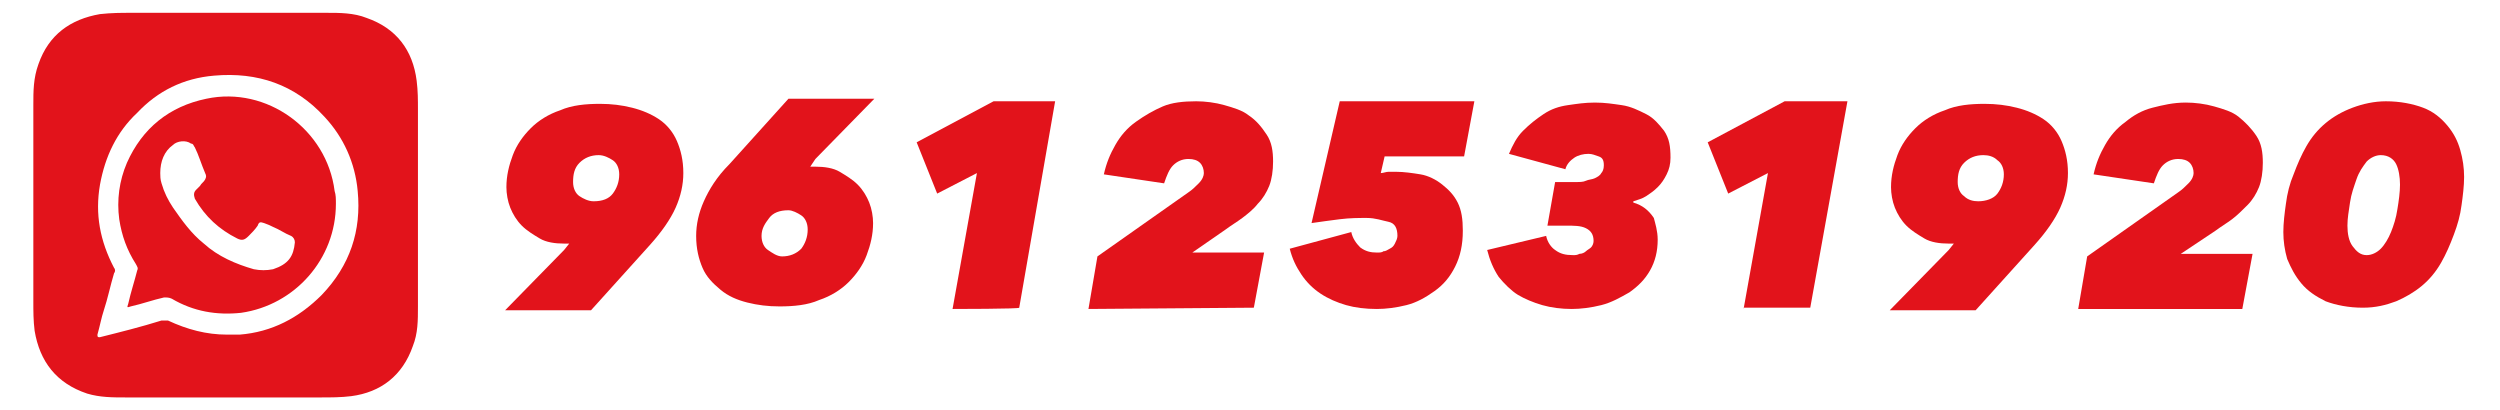 <?xml version="1.0" encoding="utf-8"?>
<!-- Generator: Adobe Illustrator 28.0.0, SVG Export Plug-In . SVG Version: 6.00 Build 0)  -->
<svg version="1.1" id="Capa_2_00000140734167948469420530000005084151697188741515_"
	 xmlns="http://www.w3.org/2000/svg" xmlns:xlink="http://www.w3.org/1999/xlink" x="0px" y="0px" viewBox="0 0 195 32"
	 style="enable-background:new 0 0 195 32;" xml:space="preserve">
<style type="text/css">
	.st0{fill:#E2131B;}
	.st1{fill:none;}
</style>
<g>
	<g>
		<path class="st0" d="M44.4,19c-0.1,0-0.2,0-0.2,0H44c-0.7,0-1.4-0.1-1.9-0.4s-1-0.6-1.4-1s-0.7-0.9-0.9-1.4
			c-0.2-0.5-0.3-1.1-0.3-1.6c0-0.9,0.2-1.7,0.5-2.5s0.8-1.5,1.4-2.1c0.6-0.6,1.4-1.1,2.3-1.4c0.9-0.4,2-0.5,3.1-0.5
			c0.9,0,1.7,0.1,2.5,0.3c0.8,0.2,1.5,0.5,2.1,0.9c0.6,0.4,1.1,1,1.4,1.7s0.5,1.5,0.5,2.5c0,0.9-0.2,1.8-0.6,2.7
			c-0.4,0.9-1.1,1.9-2,2.9l-4.6,5.1h-6.7l4.6-4.7L44.4,19L44.4,19z M48.3,13.6c0-0.5-0.2-0.9-0.5-1.1s-0.7-0.4-1.1-0.4
			c-0.6,0-1.1,0.2-1.5,0.6s-0.5,0.9-0.5,1.5c0,0.5,0.2,0.9,0.5,1.1s0.7,0.4,1.1,0.4c0.7,0,1.2-0.2,1.5-0.6
			C48.1,14.7,48.3,14.2,48.3,13.6L48.3,13.6z"/>
		<path class="st0" d="M63.2,13c0.1,0,0.2,0,0.2,0h0.2c0.7,0,1.4,0.1,1.9,0.4s1,0.6,1.4,1s0.7,0.9,0.9,1.4s0.3,1.1,0.3,1.6
			c0,0.9-0.2,1.7-0.5,2.5c-0.3,0.8-0.8,1.5-1.4,2.1c-0.6,0.6-1.4,1.1-2.3,1.4c-0.9,0.4-2,0.5-3.1,0.5c-0.9,0-1.7-0.1-2.5-0.3
			c-0.8-0.2-1.5-0.5-2.1-1s-1.1-1-1.4-1.7s-0.5-1.5-0.5-2.5c0-0.9,0.2-1.8,0.6-2.7c0.4-0.9,1-1.9,2-2.9l4.6-5.1h6.7l-4.6,4.7
			L63.2,13L63.2,13z M59.4,18.4c0,0.5,0.2,0.9,0.5,1.1S60.6,20,61,20c0.6,0,1.1-0.2,1.5-0.6c0.3-0.4,0.5-0.9,0.5-1.5
			c0-0.5-0.2-0.9-0.5-1.1s-0.7-0.4-1-0.4c-0.7,0-1.2,0.2-1.5,0.6S59.4,17.8,59.4,18.4L59.4,18.4z"/>
		<path class="st0" d="M74.3,24.1l1.9-10.6l-3.1,1.6l-1.6-4l6-3.2h4.8l-2.8,16.1C79.6,24.1,74.3,24.1,74.3,24.1z"/>
		<path class="st0" d="M84.9,24.1l0.7-4.1l7.1-5c0.3-0.2,0.5-0.4,0.8-0.7c0.3-0.3,0.4-0.6,0.4-0.8c0-0.3-0.1-0.6-0.3-0.8
			c-0.2-0.2-0.5-0.3-0.9-0.3c-0.5,0-0.9,0.2-1.2,0.5s-0.5,0.8-0.7,1.4l-4.7-0.7c0.2-0.9,0.5-1.6,0.9-2.3c0.4-0.7,0.9-1.3,1.6-1.8
			C89.3,9,90,8.6,90.7,8.3s1.6-0.4,2.6-0.4c0.7,0,1.5,0.1,2.2,0.3c0.7,0.2,1.4,0.4,1.9,0.8c0.6,0.4,1,0.9,1.4,1.5s0.5,1.3,0.5,2.1
			c0,0.7-0.1,1.4-0.3,1.9c-0.2,0.5-0.5,1-0.9,1.4c-0.3,0.4-0.8,0.8-1.2,1.1s-0.9,0.6-1.3,0.9L93,19.7h5.6l-0.8,4.3L84.9,24.1
			L84.9,24.1z"/>
		<path class="st0" d="M114.1,18c0,1.1-0.2,2-0.6,2.8s-0.9,1.4-1.6,1.9c-0.7,0.5-1.4,0.9-2.2,1.1c-0.8,0.2-1.6,0.3-2.3,0.3
			c-0.9,0-1.7-0.1-2.4-0.3c-0.7-0.2-1.4-0.5-2-0.9c-0.6-0.4-1.1-0.9-1.5-1.5c-0.4-0.6-0.7-1.2-0.9-2l4.8-1.3
			c0.1,0.5,0.4,0.9,0.7,1.2c0.4,0.3,0.8,0.4,1.3,0.4c0.2,0,0.4,0,0.5-0.1c0.2,0,0.3-0.1,0.5-0.2c0.2-0.1,0.3-0.2,0.4-0.4
			s0.2-0.4,0.2-0.6c0-0.6-0.2-1-0.7-1.1s-1-0.3-1.7-0.3c-0.6,0-1.3,0-2.1,0.1c-0.8,0.1-1.5,0.2-2.2,0.3l2.2-9.5H115l-0.8,4.3H108
			l-0.3,1.3c0.2,0,0.4-0.1,0.6-0.1c0.2,0,0.4,0,0.6,0c0.6,0,1.3,0.1,1.9,0.2s1.2,0.4,1.7,0.8c0.5,0.4,0.9,0.8,1.2,1.4
			S114.1,17.1,114.1,18L114.1,18z"/>
		<path class="st0" d="M129.3,18.7c0,0.9-0.2,1.7-0.6,2.4c-0.4,0.7-0.9,1.2-1.6,1.7c-0.7,0.4-1.4,0.8-2.2,1s-1.6,0.3-2.3,0.3
			c-0.8,0-1.6-0.1-2.3-0.3s-1.4-0.5-1.9-0.8s-1.1-0.9-1.5-1.4c-0.4-0.6-0.7-1.3-0.9-2.1l4.6-1.1c0.1,0.5,0.4,0.9,0.7,1.1
			c0.4,0.3,0.8,0.4,1.4,0.4c0.2,0,0.3,0,0.5-0.1c0.2,0,0.4-0.1,0.5-0.2s0.3-0.2,0.4-0.3c0.1-0.1,0.2-0.3,0.2-0.5
			c0-0.5-0.2-0.8-0.6-1s-0.9-0.2-1.6-0.2h-1.4l0.6-3.4h1.6c0.3,0,0.6,0,0.8-0.1s0.5-0.1,0.7-0.2s0.4-0.2,0.5-0.4
			c0.1-0.1,0.2-0.3,0.2-0.6c0-0.4-0.1-0.6-0.4-0.7s-0.5-0.2-0.8-0.2c-0.4,0-0.8,0.1-1.1,0.3c-0.3,0.2-0.6,0.5-0.7,0.9l-4.4-1.2
			c0.3-0.7,0.6-1.3,1.1-1.8c0.5-0.5,1-0.9,1.6-1.3s1.2-0.6,1.9-0.7s1.3-0.2,2.1-0.2s1.4,0.1,2.1,0.2c0.7,0.1,1.3,0.4,1.9,0.7
			s1,0.8,1.4,1.3c0.4,0.6,0.5,1.2,0.5,2.1c0,0.5-0.1,0.9-0.3,1.3s-0.4,0.7-0.7,1s-0.6,0.5-0.9,0.7s-0.7,0.3-1,0.4l0,0.1
			c0.7,0.2,1.2,0.6,1.6,1.2C129.1,17.4,129.3,18,129.3,18.7L129.3,18.7z"/>
		<path class="st0" d="M136,24.1l1.9-10.6l-3.1,1.6l-1.6-4l6-3.2h4.9l-2.9,16.1H136L136,24.1z"/>
		<path class="st0" d="M152.4,19c-0.1,0-0.1,0-0.2,0H152c-0.7,0-1.4-0.1-1.9-0.4s-1-0.6-1.4-1s-0.7-0.9-0.9-1.4
			c-0.2-0.5-0.3-1.1-0.3-1.6c0-0.9,0.2-1.7,0.5-2.5s0.8-1.5,1.4-2.1c0.6-0.6,1.4-1.1,2.3-1.4c0.9-0.4,2-0.5,3.1-0.5
			c0.9,0,1.7,0.1,2.5,0.3c0.8,0.2,1.5,0.5,2.1,0.9c0.6,0.4,1.1,1,1.4,1.7s0.5,1.5,0.5,2.5c0,0.9-0.2,1.8-0.6,2.7
			c-0.4,0.9-1.1,1.9-2,2.9l-4.6,5.1h-6.7l4.6-4.7L152.4,19L152.4,19z M156.3,13.6c0-0.5-0.2-0.9-0.5-1.1c-0.3-0.3-0.7-0.4-1.1-0.4
			c-0.6,0-1.1,0.2-1.5,0.6c-0.4,0.4-0.5,0.9-0.5,1.5c0,0.5,0.2,0.9,0.5,1.1c0.3,0.3,0.7,0.4,1.1,0.4c0.6,0,1.2-0.2,1.5-0.6
			C156.1,14.7,156.3,14.2,156.3,13.6L156.3,13.6z"/>
		<path class="st0" d="M162.1,24.1l0.7-4.1l7.1-5c0.3-0.2,0.5-0.4,0.8-0.7c0.3-0.3,0.4-0.6,0.4-0.8c0-0.3-0.1-0.6-0.3-0.8
			c-0.2-0.2-0.5-0.3-0.9-0.3c-0.5,0-0.9,0.2-1.2,0.5s-0.5,0.8-0.7,1.4l-4.7-0.7c0.2-0.9,0.5-1.6,0.9-2.3c0.4-0.7,0.9-1.3,1.6-1.8
			c0.6-0.5,1.3-0.9,2.1-1.1s1.6-0.4,2.6-0.4c0.7,0,1.5,0.1,2.2,0.3c0.7,0.2,1.4,0.4,1.9,0.8s1,0.9,1.4,1.5s0.5,1.3,0.5,2.1
			c0,0.7-0.1,1.4-0.3,1.9s-0.5,1-0.9,1.4c-0.4,0.4-0.8,0.8-1.2,1.1s-0.9,0.6-1.3,0.9l-2.7,1.8h5.6l-0.8,4.3L162.1,24.1L162.1,24.1z"
			/>
		<path class="st0" d="M186.1,7.9c1.1,0,2.1,0.2,2.9,0.5s1.4,0.8,1.9,1.4s0.8,1.2,1,1.9s0.3,1.4,0.3,2.1s-0.1,1.5-0.2,2.2
			c-0.1,0.8-0.3,1.5-0.6,2.3c-0.3,0.8-0.6,1.5-1,2.2s-0.9,1.3-1.5,1.8c-0.6,0.5-1.3,0.9-2,1.2c-0.8,0.3-1.6,0.5-2.6,0.5
			c-1.1,0-2.1-0.2-2.9-0.5c-0.8-0.4-1.4-0.8-1.9-1.4c-0.5-0.6-0.8-1.2-1.1-1.9c-0.2-0.7-0.3-1.4-0.3-2.1s0.1-1.5,0.2-2.2
			c0.1-0.8,0.3-1.6,0.6-2.3c0.3-0.8,0.6-1.5,1-2.2c0.4-0.7,0.9-1.3,1.5-1.8s1.3-0.9,2.1-1.2C184.3,8.1,185.2,7.9,186.1,7.9
			L186.1,7.9z M185.7,12.1c-0.4,0-0.8,0.2-1.1,0.5c-0.3,0.4-0.6,0.8-0.8,1.4s-0.4,1.1-0.5,1.8s-0.2,1.2-0.2,1.8
			c0,0.6,0.1,1.2,0.4,1.6s0.6,0.7,1.1,0.7c0.4,0,0.8-0.2,1.1-0.5s0.6-0.8,0.8-1.3s0.4-1.1,0.5-1.8c0.1-0.6,0.2-1.3,0.2-1.9
			s-0.1-1.2-0.3-1.6S186.3,12.1,185.7,12.1L185.7,12.1z"/>
	</g>
	<rect class="st1" width="195" height="32"/>
	<g>
		<path class="st0" d="M17.7,31c-2.6,0-5.3,0-7.9,0c-1,0-2,0-3-0.3c-2.4-0.8-3.7-2.5-4.1-4.9c-0.1-0.8-0.1-1.5-0.1-2.3
			c0-5.1,0-10.2,0-15.3c0-1.1,0-2.1,0.4-3.2c0.8-2.3,2.5-3.5,4.8-3.9C8.7,1,9.5,1,10.2,1c5.1,0,10.2,0,15.3,0c1,0,2.1,0,3.1,0.4
			c2.3,0.8,3.6,2.5,3.9,4.9c0.1,0.8,0.1,1.5,0.1,2.3c0,5.1,0,10.2,0,15.3c0,1.1,0,2.1-0.4,3.1c-0.8,2.3-2.5,3.6-4.8,3.9
			C26.6,31,25.8,31,25,31C22.6,31,20.1,31,17.7,31C17.7,31,17.7,31,17.7,31z M17.7,26.1c0.2,0,0.4,0,0.7,0c0.1,0,0.2,0,0.3,0
			c2.5-0.2,4.6-1.3,6.4-3.1c2.2-2.3,3.1-5,2.8-8.1c-0.2-2.2-1.1-4.2-2.6-5.8c-2.3-2.5-5.2-3.5-8.6-3.2c-2.4,0.2-4.4,1.2-6,2.9
			c-1.6,1.5-2.5,3.4-2.9,5.6c-0.4,2.3,0,4.4,1.1,6.5c0.1,0.1,0.1,0.3,0,0.4c-0.3,1-0.5,2-0.8,2.9c-0.2,0.6-0.3,1.2-0.5,1.9
			c0,0.1,0,0.2,0.1,0.2c0,0,0.1,0,0.1,0c1.6-0.4,3.2-0.8,4.8-1.3c0.2,0,0.3,0,0.5,0C14.6,25.7,16.1,26.1,17.7,26.1z"/>
		<path class="st0" d="M26.2,15.9c0,4.3-3.2,7.9-7.4,8.5c-1.9,0.2-3.7-0.1-5.4-1.1c-0.2-0.1-0.4-0.1-0.6-0.1
			c-0.9,0.2-1.7,0.5-2.6,0.7c-0.3,0.1-0.3,0.1-0.2-0.2c0.2-0.9,0.5-1.8,0.7-2.6c0.1-0.2,0-0.3-0.1-0.5c-0.7-1.1-1.1-2.2-1.3-3.5
			c-0.2-1.5,0-3,0.6-4.4c1.2-2.7,3.3-4.4,6.2-5c4.7-1,9.4,2.4,10,7.2C26.2,15.2,26.2,15.5,26.2,15.9z M12.5,13.5
			c0,0.2,0,0.5,0.1,0.8c0.2,0.7,0.5,1.3,0.9,1.9c0.7,1,1.4,2,2.4,2.8c1.1,1,2.5,1.6,3.9,2c0.5,0.1,1,0.1,1.5,0
			c1.2-0.4,1.6-1,1.7-2.1c0-0.2-0.1-0.4-0.3-0.5c-0.5-0.2-0.9-0.5-1.4-0.7c-0.2-0.1-0.4-0.2-0.7-0.3c-0.3-0.1-0.4-0.1-0.5,0.2
			c-0.2,0.3-0.5,0.6-0.7,0.8c-0.3,0.3-0.5,0.4-0.9,0.2c-1.4-0.7-2.5-1.7-3.3-3.1c-0.1-0.3-0.1-0.5,0.1-0.7c0.1-0.1,0.2-0.2,0.3-0.3
			c0.1-0.2,0.3-0.3,0.4-0.5c0.1-0.2,0.1-0.3,0-0.5c-0.3-0.7-0.5-1.4-0.8-2c-0.1-0.1-0.1-0.3-0.3-0.3c-0.4-0.3-1.1-0.2-1.4,0.1
			C12.8,11.8,12.5,12.6,12.5,13.5z"/>
	</g>
</g>
</svg>
